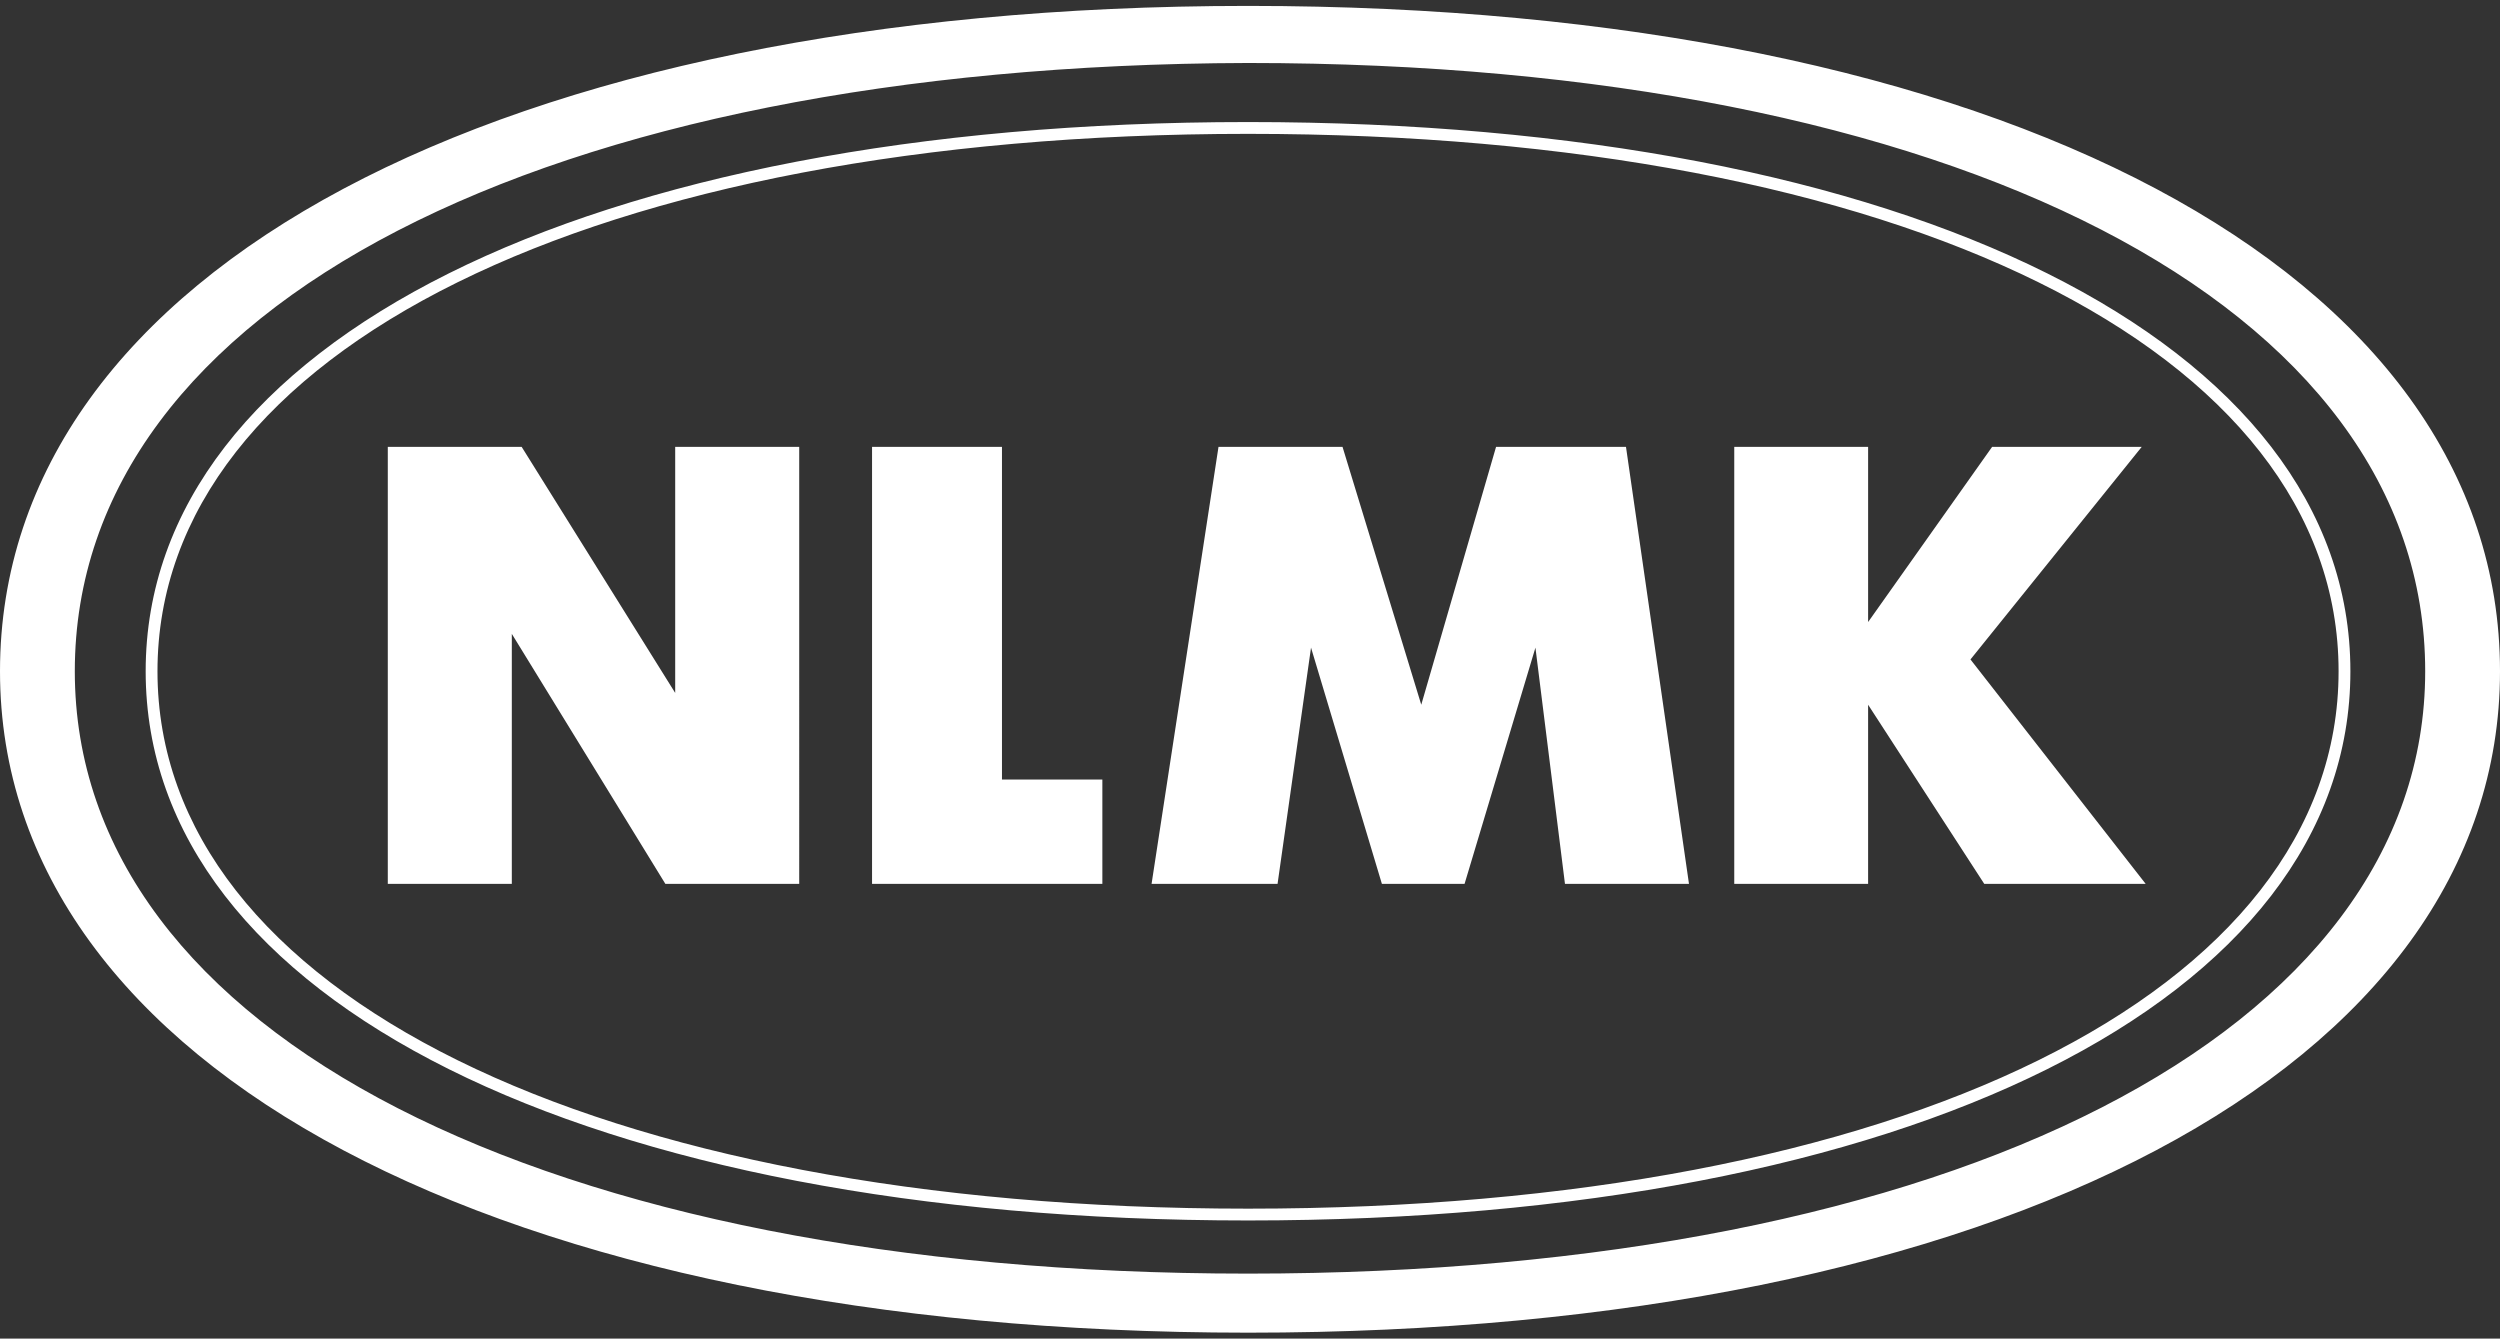 <?xml version="1.0" encoding="UTF-8"?> <!-- Generator: Adobe Illustrator 24.0.1, SVG Export Plug-In . SVG Version: 6.00 Build 0) --> <svg xmlns="http://www.w3.org/2000/svg" xmlns:xlink="http://www.w3.org/1999/xlink" id="Layer_1" x="0px" y="0px" viewBox="0 0 127 68" style="enable-background:new 0 0 127 68;" xml:space="preserve"><rect x="0" y="0" width="127" height="68" fill="#333333" stroke="none"/> <style type="text/css"> .st0{fill:#FFFFFF;} </style> <path class="st0" d="M26,44.9V32.2l7.8,12.7h6.8V22.7h-6.3v12.5l-7.8-12.5h-6.8v22.2H26z M56,44.9v-5.3h-5.1V22.7h-6.6v22.2H56z M64.9,44.9l1.7-12l3.6,12h4.2l3.6-12l1.5,12h6.3l-3.2-22.2h-6.6l-3.8,13.1l-4-13.1h-6.3l-3.4,22.2H64.9z M94.9,44.9v-9.1l5.9,9.1 h8.2l-8.9-11.4l8.7-10.8h-7.6l-6.3,8.9v-8.9h-6.8v22.2H94.9z M63.4,0.3c38.2,0,63.6,13.5,63.6,33.8c0,20.1-25.4,33.6-63.6,33.6 C25.4,67.7,0,54.2,0,34.1C0,13.8,25.4,0.3,63.4,0.3 M63.4,64.7c35.9,0,59.8-12.3,59.8-30.6c0-18.6-23.9-30.9-59.8-30.9 C27.7,3.3,3.8,15.5,3.8,34.1C3.8,52.5,27.7,64.7,63.4,64.7 M63.4,6.2c33.6,0,56,11.2,56,27.9S97,62,63.4,62s-56-11.2-56-27.9 S29.8,6.2,63.4,6.2 M63.4,61.4c33.2,0,55.4-11,55.4-27.3S96.6,6.8,63.4,6.8S8,17.8,8,34.1S30.2,61.4,63.4,61.4"></path> </svg> 